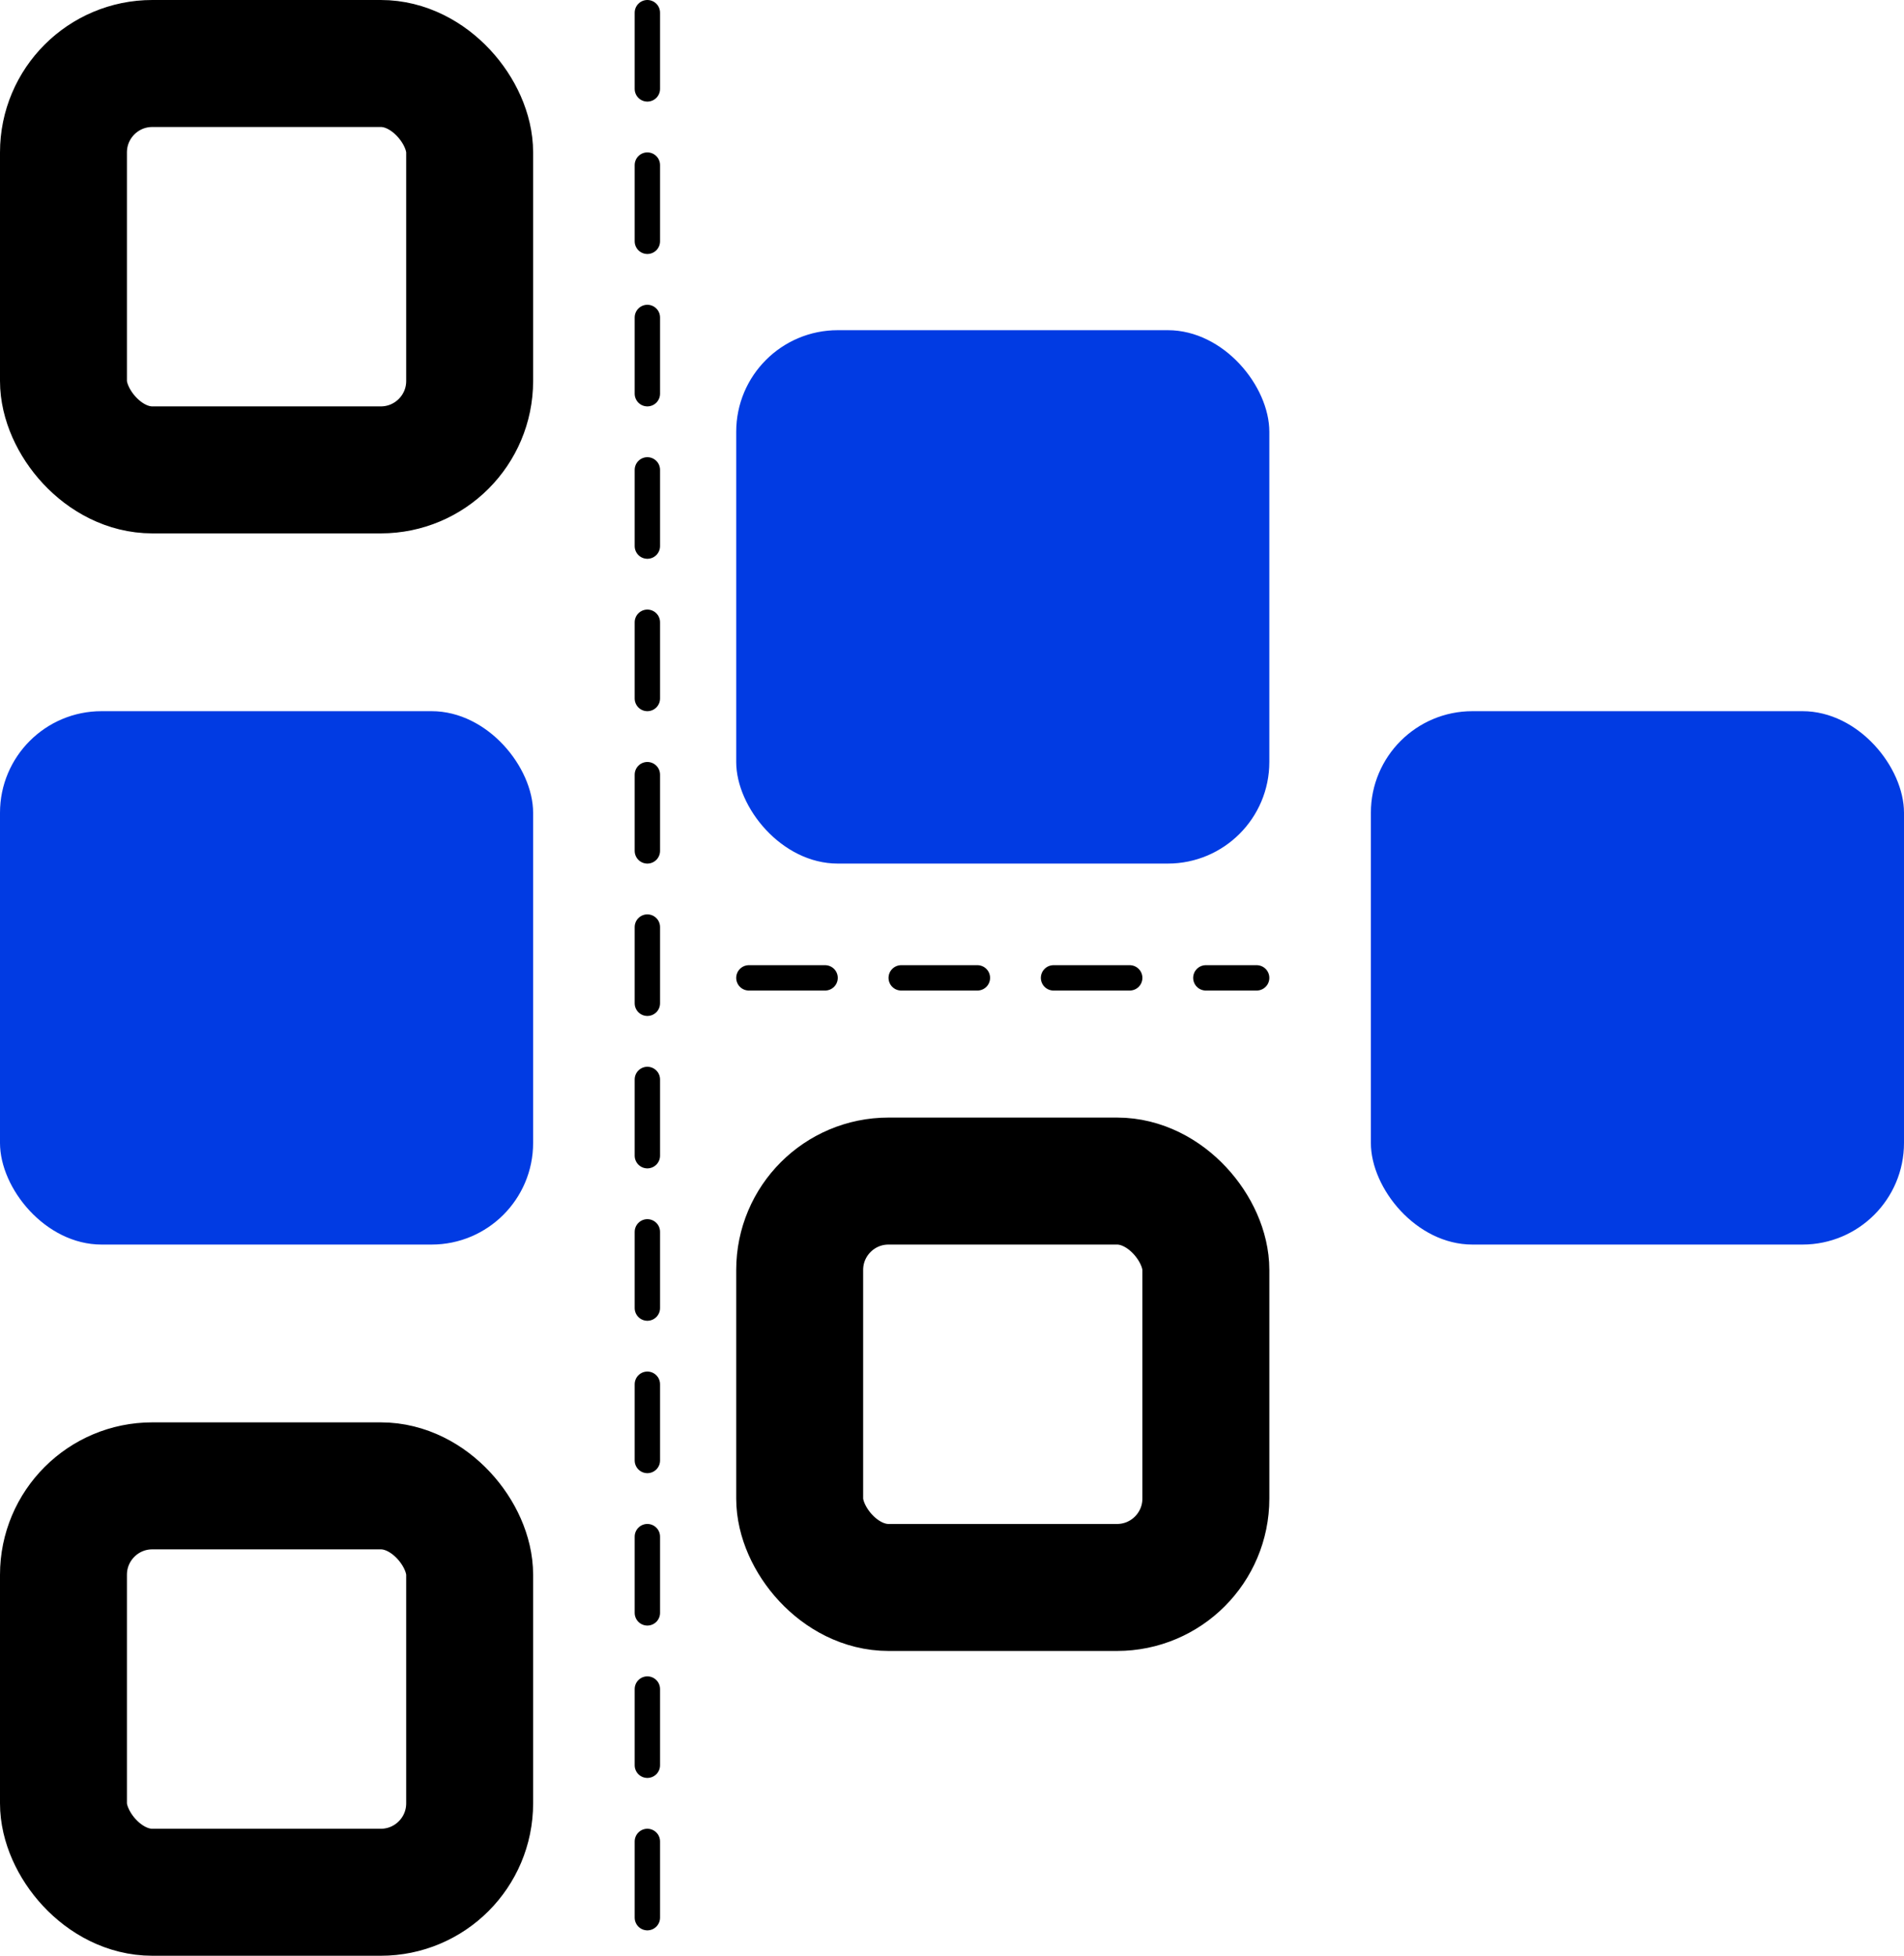 <svg width="75" height="77" viewBox="0 0 75 77" fill="none" xmlns="http://www.w3.org/2000/svg">
<rect x="2.5" y="2.5" width="16" height="16" rx="3.5" stroke="black" stroke-width="5" stroke-linejoin="round"/>
<rect x="31.5" y="46.5" width="16" height="16" rx="3.5" stroke="black" stroke-width="5" stroke-linejoin="round"/>
<rect x="2.5" y="58.5" width="16" height="16" rx="3.5" stroke="black" stroke-width="5" stroke-linejoin="round"/>
<rect y="28" width="21" height="21" rx="4" fill="#013BE3"/>
<rect x="29" y="13" width="21" height="21" rx="4" fill="#013BE3"/>
<rect x="54" y="28" width="21" height="21" rx="4" fill="#013BE3"/>
<line x1="29.5" y1="38.5" x2="49.5" y2="38.5" stroke="black" stroke-linecap="round" stroke-dasharray="3 3"/>
<line x1="25.5" y1="0.5" x2="25.5" y2="76.5" stroke="black" stroke-linecap="round" stroke-dasharray="3 3"/>
</svg>
